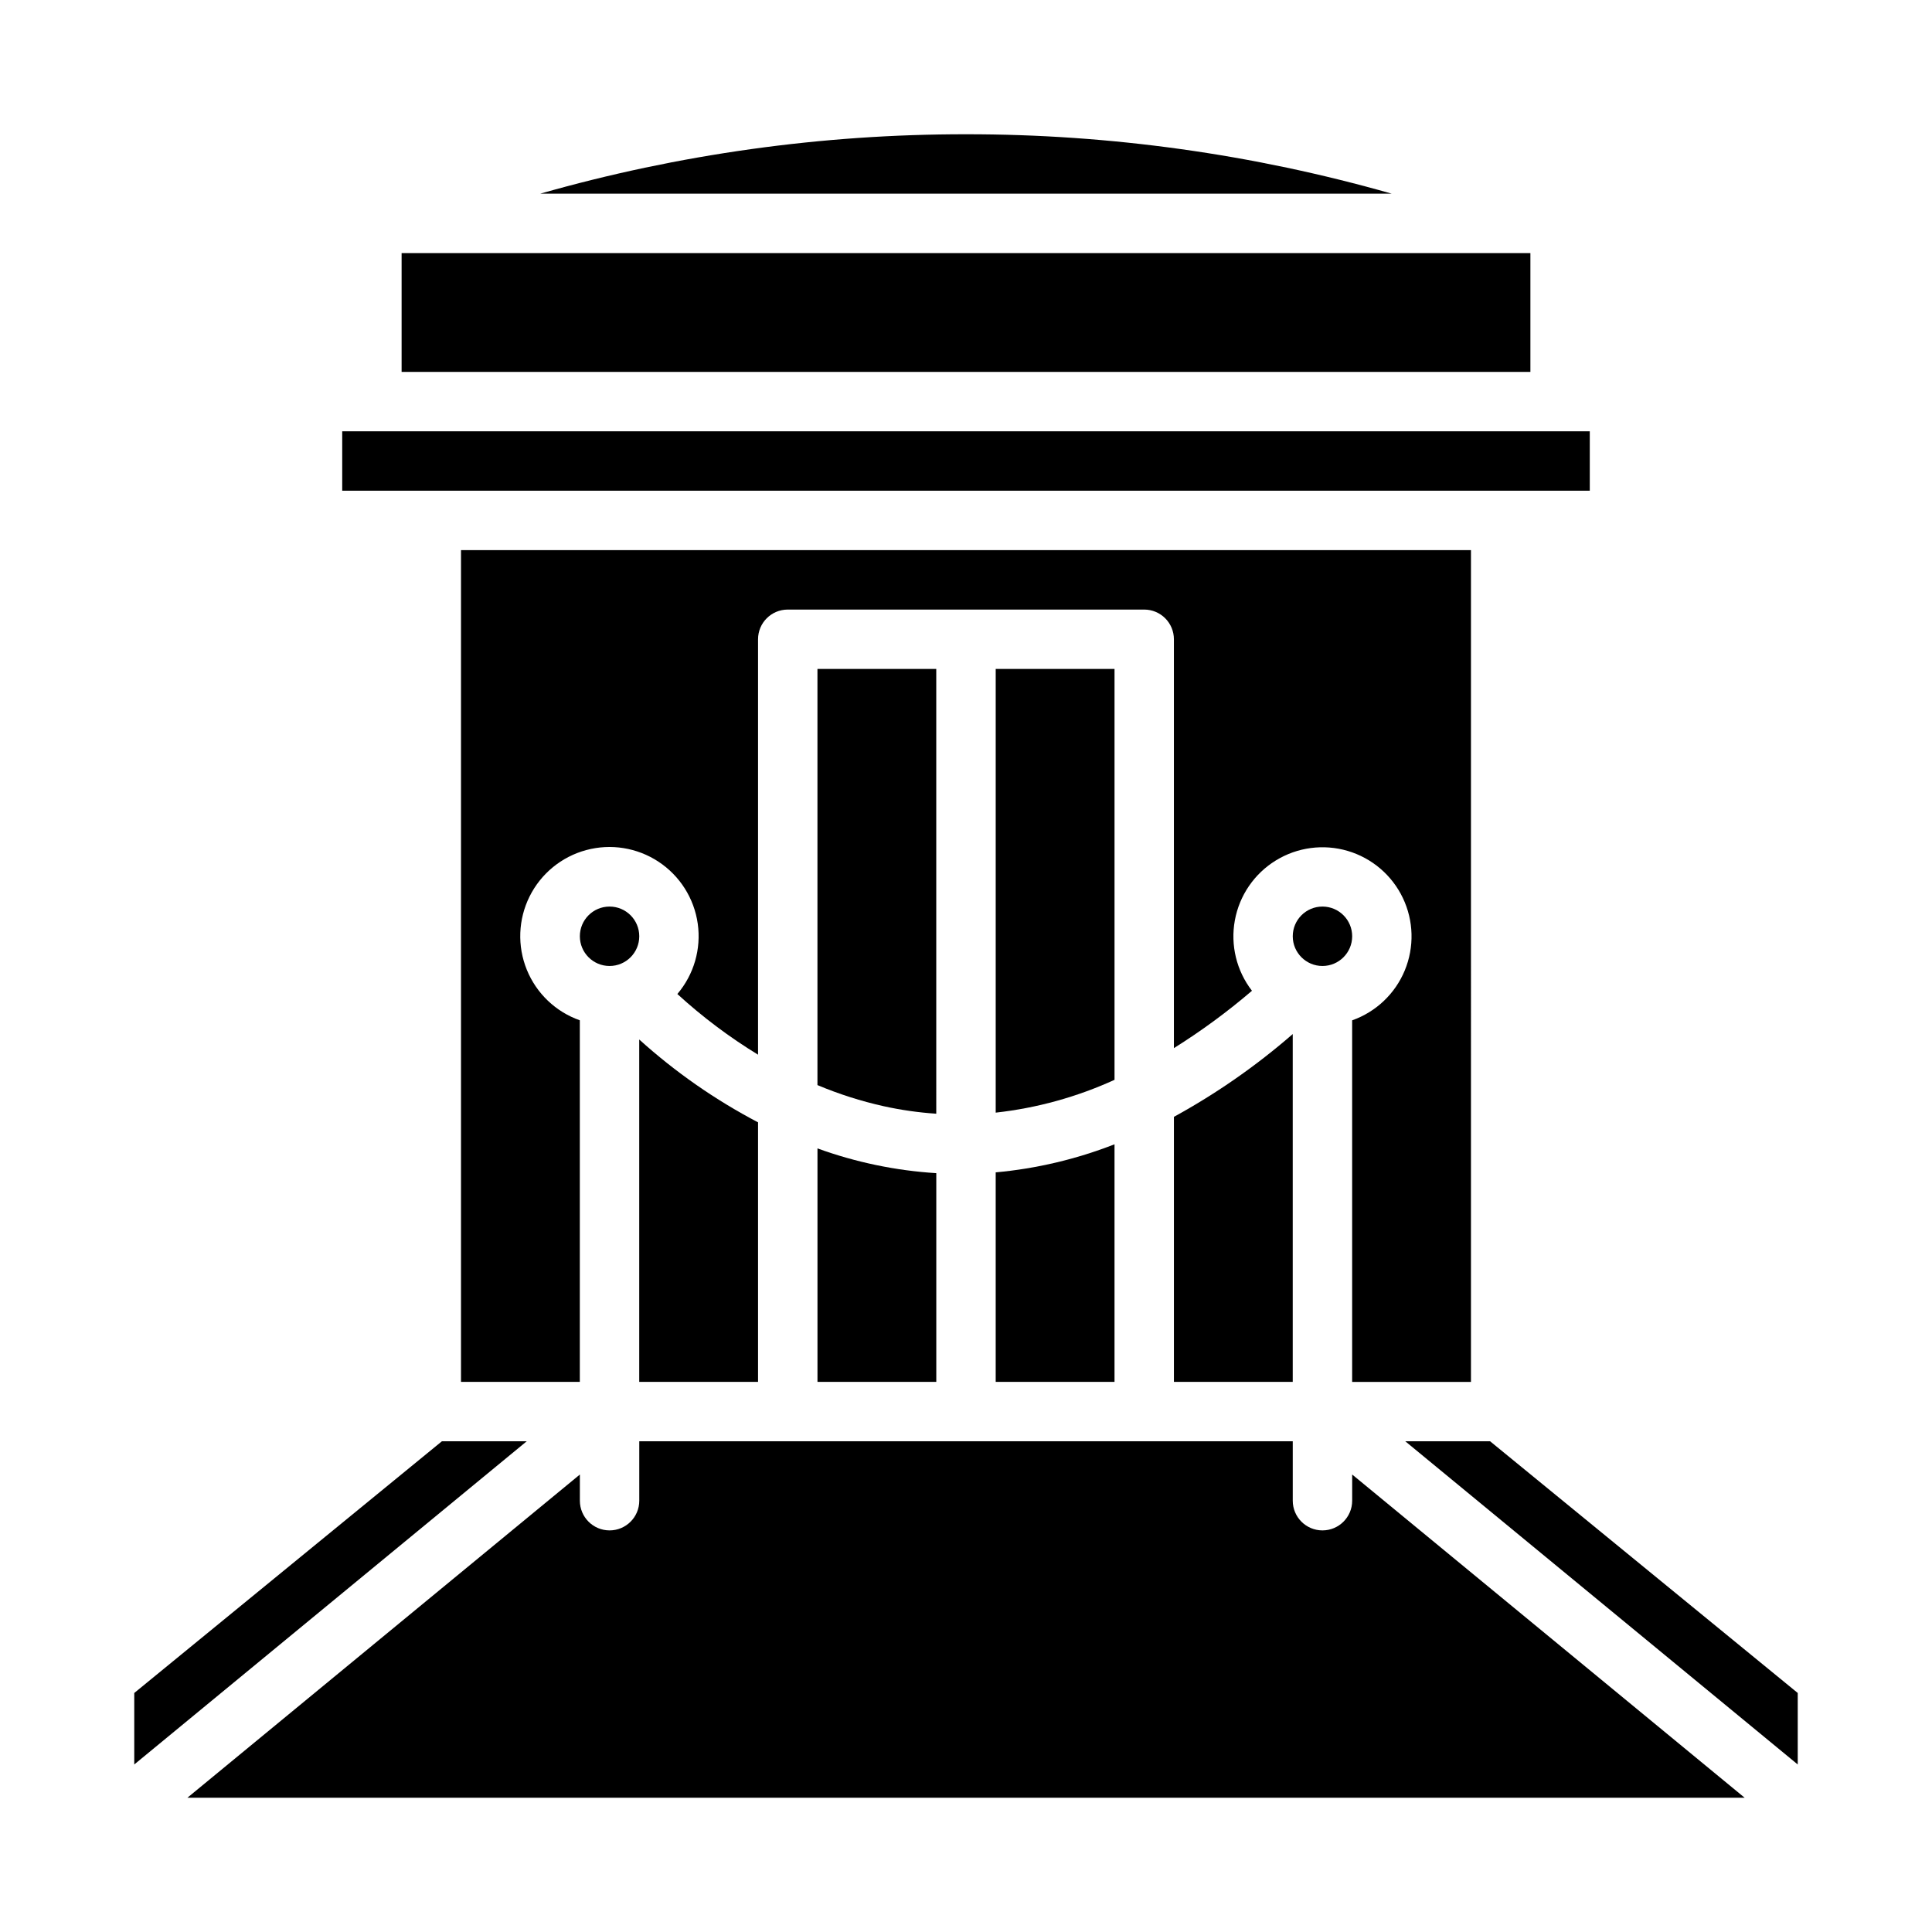 <?xml version="1.0" encoding="UTF-8"?>
<!-- Uploaded to: ICON Repo, www.svgrepo.com, Generator: ICON Repo Mixer Tools -->
<svg fill="#000000" width="800px" height="800px" version="1.1" viewBox="144 144 512 512" xmlns="http://www.w3.org/2000/svg">
 <g>
  <path d="m502.34 541.7c0 4.348-3.527 7.871-7.875 7.871-4.348 0-7.871-3.523-7.871-7.871v-15.746h-173.18v15.746c0 4.348-3.523 7.871-7.871 7.871s-7.871-3.523-7.871-7.871v-6.934l-104.01 85.652h412.69l-104.01-85.656z"/>
  <path d="m502.34 392.12c0 4.348-3.527 7.875-7.875 7.875-4.348 0-7.871-3.527-7.871-7.875s3.523-7.871 7.871-7.871c4.348 0 7.875 3.523 7.875 7.871"/>
  <path d="m439.36 321.28h-31.488v117.58c10.891-1.207 21.52-4.144 31.488-8.695z"/>
  <path d="m455.1 510.21h31.488v-92.172c-9.68 8.418-20.238 15.773-31.488 21.938z"/>
  <path d="m533.82 289.79h-267.65v220.42h31.488v-95.82c-6.387-2.246-11.504-7.129-14.051-13.402s-2.281-13.336 0.73-19.402c3.012-6.062 8.477-10.547 15.016-12.309 6.535-1.766 13.516-0.641 19.168 3.09 5.652 3.727 9.434 9.699 10.387 16.402 0.953 6.707-1.012 13.496-5.402 18.652 6.594 6.035 13.754 11.422 21.383 16.082v-110.09c0-4.348 3.523-7.871 7.871-7.871h94.465c2.09 0 4.09 0.828 5.566 2.305 1.477 1.477 2.305 3.481 2.305 5.566v108.35c7.266-4.543 14.18-9.625 20.688-15.199-4.094-5.297-5.742-12.086-4.535-18.672 1.203-6.586 5.148-12.352 10.852-15.859 5.703-3.508 12.625-4.43 19.047-2.535s11.738 6.426 14.621 12.469c2.887 6.043 3.07 13.023 0.508 19.211-2.562 6.184-7.633 10.992-13.945 13.219v95.82h31.488z"/>
  <path d="m250.43 211.07h299.14v31.488h-299.14z"/>
  <path d="m516.41 525.95 104.01 85.656v-18.949l-81.531-66.707z"/>
  <path d="m407.87 510.21h31.488v-62.961c-10.094 3.949-20.695 6.457-31.488 7.441z"/>
  <path d="m400 179.58c-38.156-0.023-76.125 5.277-112.82 15.742h225.63c-36.691-10.465-74.664-15.766-112.82-15.742z"/>
  <path d="m313.41 392.12c0 4.348-3.523 7.875-7.871 7.875s-7.871-3.527-7.871-7.875 3.523-7.871 7.871-7.871 7.871 3.523 7.871 7.871"/>
  <path d="m392.12 321.28h-31.488v110.28c5.676 2.387 11.551 4.262 17.559 5.598 4.586 1.012 9.242 1.676 13.93 1.988z"/>
  <path d="m360.64 510.21h31.488v-55.309c-10.754-0.672-21.359-2.879-31.488-6.562z"/>
  <path d="m344.89 441.43c-11.379-5.965-21.957-13.34-31.488-21.953v90.727h31.488z"/>
  <path d="m234.69 258.3h330.62v15.742h-330.62z"/>
  <path d="m261.11 525.95-81.531 66.707v18.949l104.01-85.656z"/>
 </g>
</svg>